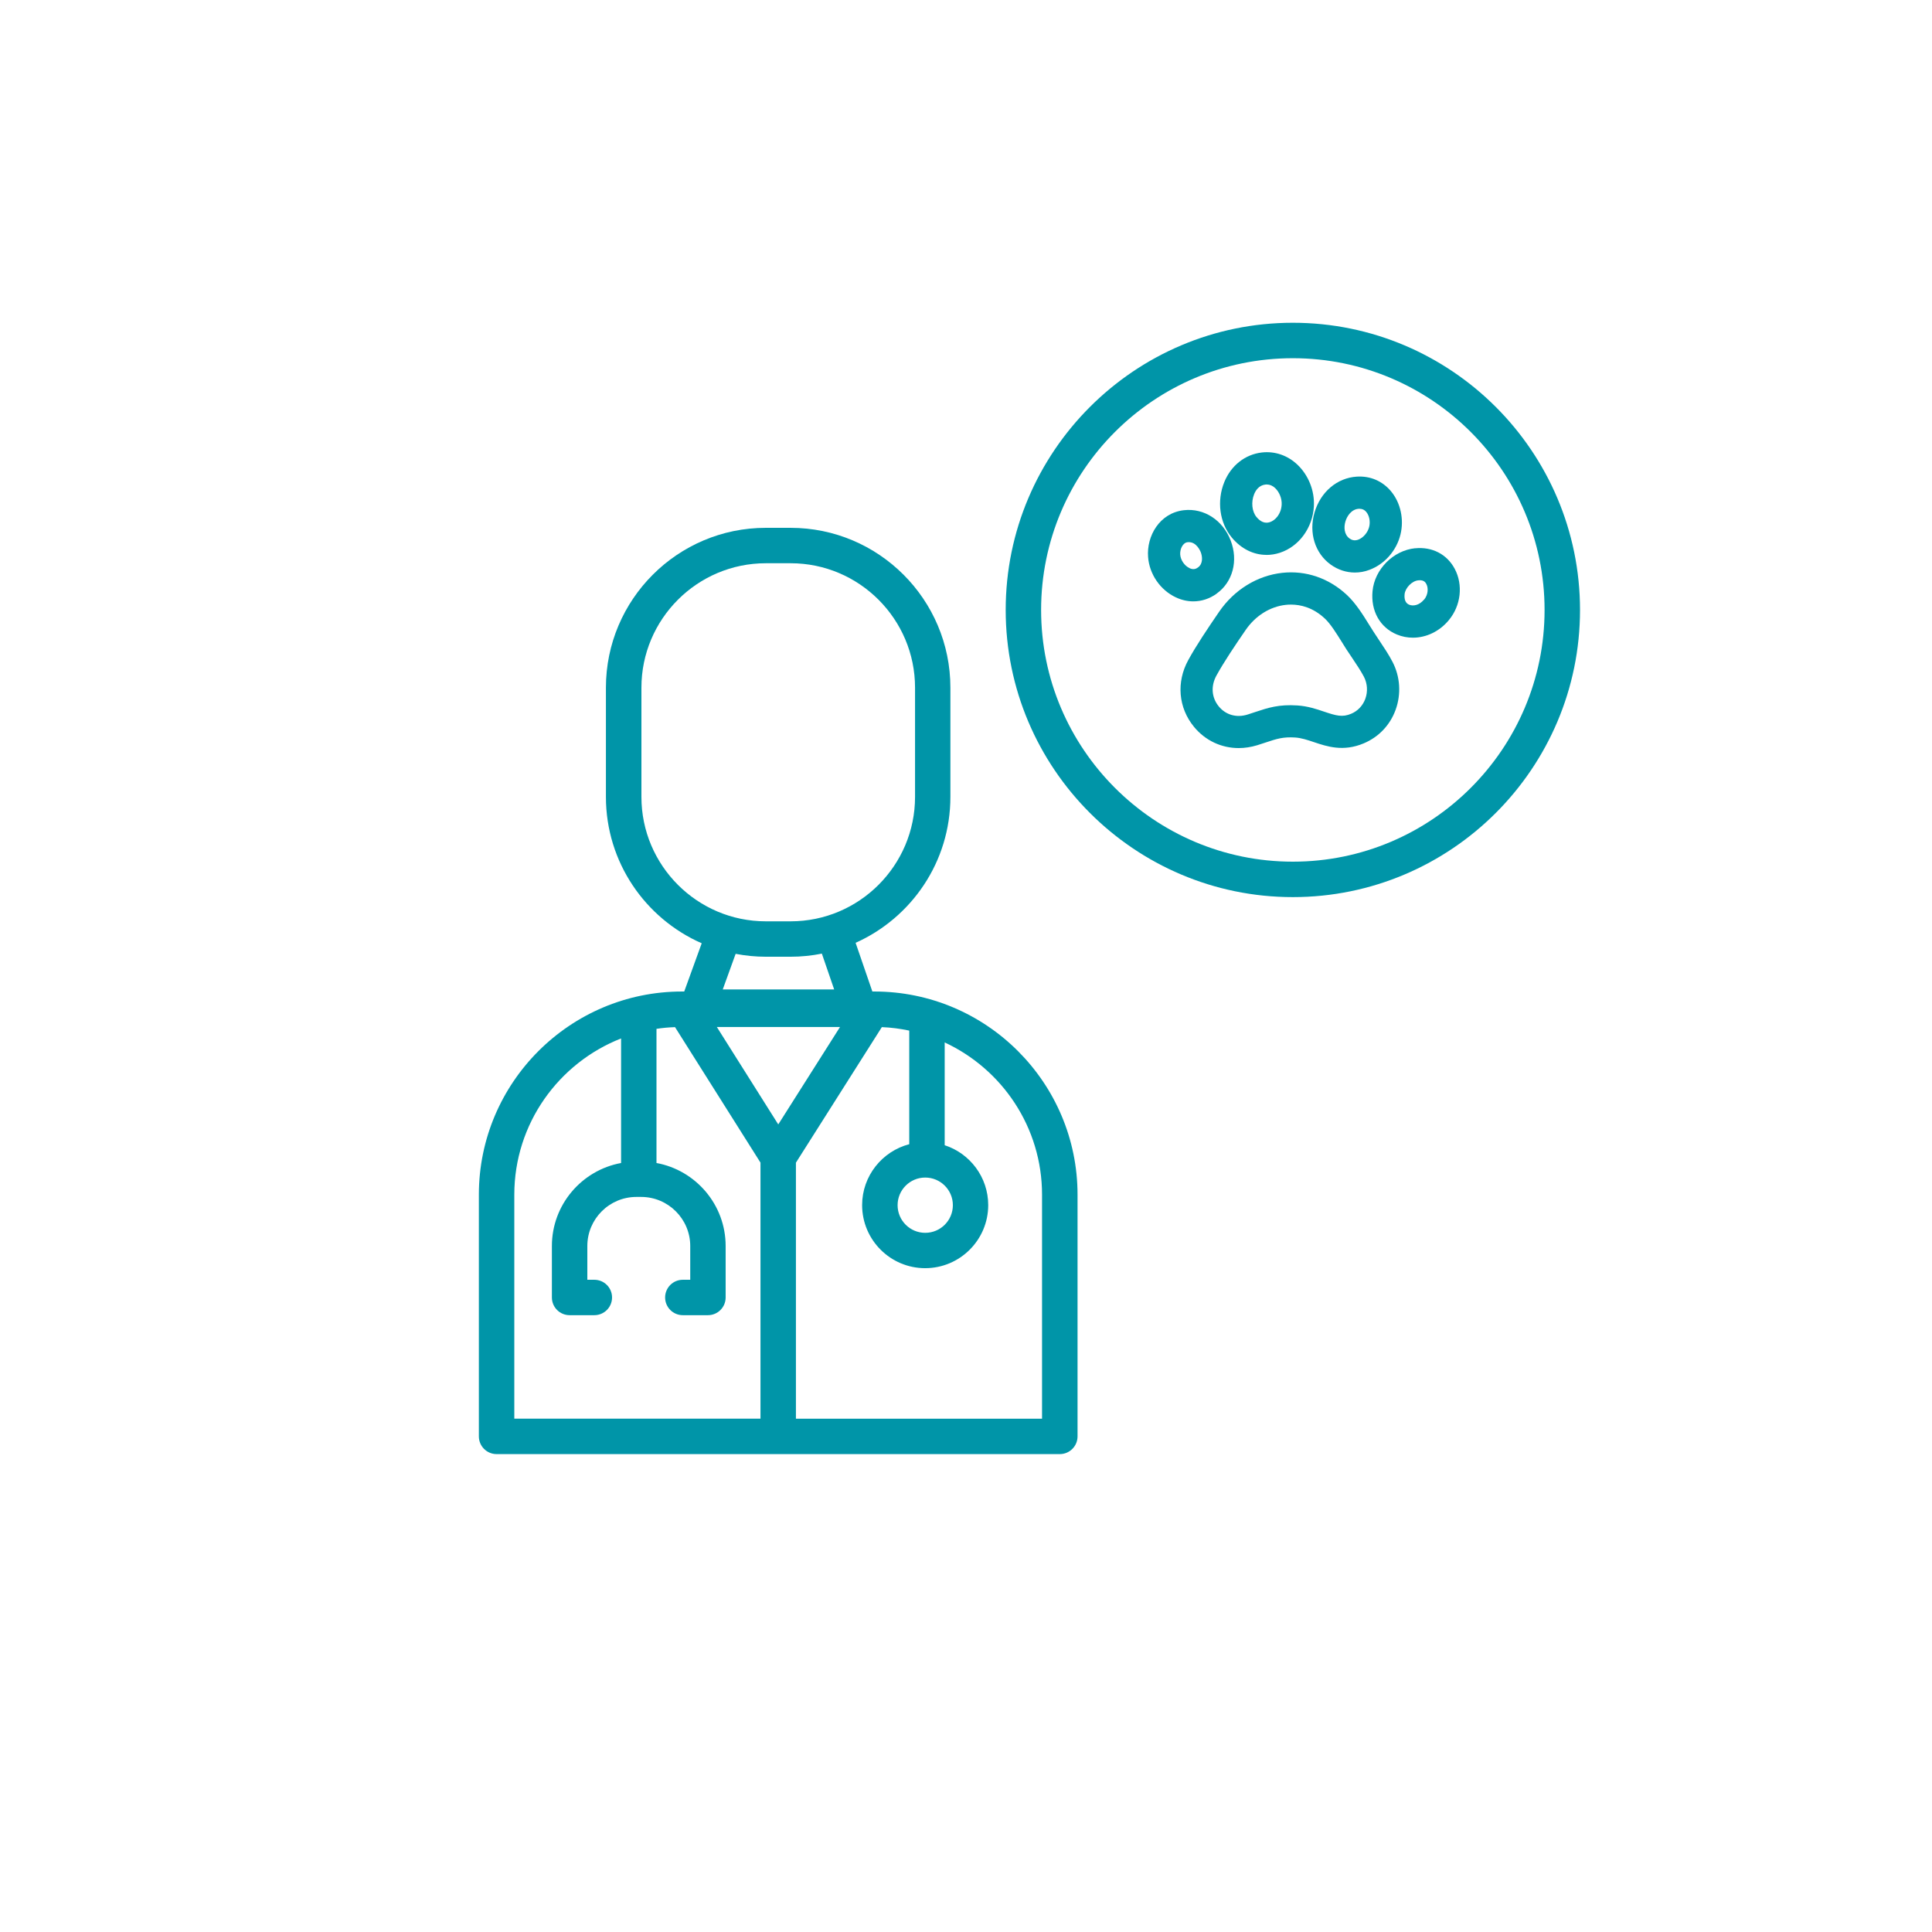 <svg width="64" height="64" viewBox="0 0 64 64" fill="none" xmlns="http://www.w3.org/2000/svg">
<path d="M28.964 32.845H28.898L28.343 31.232C30.193 30.404 31.483 28.55 31.483 26.398V22.78C31.483 19.861 29.109 17.485 26.189 17.485H25.367C22.449 17.485 20.072 19.859 20.072 22.78V26.398C20.072 28.563 21.378 30.428 23.245 31.247L22.666 32.845H22.594C18.882 32.845 15.863 35.864 15.863 39.575V47.582C15.863 47.906 16.126 48.169 16.45 48.169H35.108C35.432 48.169 35.695 47.906 35.695 47.582V39.575C35.695 35.864 32.676 32.845 28.964 32.845ZM21.248 26.398V22.78C21.248 20.508 23.097 18.658 25.369 18.658H26.191C28.463 18.658 30.312 20.508 30.312 22.78V26.398C30.312 28.67 28.463 30.52 26.191 30.52H25.369C23.097 30.52 21.248 28.67 21.248 26.398ZM25.369 31.693H26.191C26.545 31.693 26.89 31.657 27.225 31.59L27.633 32.777H23.942L24.369 31.597C24.693 31.659 25.028 31.693 25.369 31.693ZM30.649 39.008C31.155 39.008 31.565 39.418 31.565 39.923C31.565 40.429 31.155 40.839 30.649 40.839C30.144 40.839 29.734 40.429 29.734 39.923C29.734 39.418 30.144 39.008 30.649 39.008ZM25.781 37.248L23.746 34.02H27.827L25.781 37.248ZM17.037 39.575C17.037 37.225 18.506 35.211 20.574 34.4V38.526C19.272 38.765 18.282 39.906 18.282 41.276V42.98C18.282 43.305 18.545 43.567 18.869 43.567H19.688C20.013 43.567 20.275 43.305 20.275 42.98C20.275 42.656 20.013 42.394 19.688 42.394H19.456V41.276C19.456 40.38 20.185 39.65 21.081 39.65H21.239C22.135 39.65 22.865 40.38 22.865 41.276V42.394H22.619C22.295 42.394 22.033 42.656 22.033 42.98C22.033 43.305 22.295 43.567 22.619 43.567H23.451C23.776 43.567 24.038 43.305 24.038 42.98V41.276C24.038 39.906 23.048 38.765 21.747 38.526V34.082C21.948 34.05 22.152 34.033 22.361 34.025L25.192 38.513V46.995H17.037V39.575ZM34.521 46.997H26.366V38.515L29.212 34.025C29.523 34.037 29.826 34.078 30.12 34.14V37.903C29.224 38.138 28.559 38.953 28.559 39.921C28.559 41.073 29.495 42.01 30.647 42.01C31.799 42.01 32.736 41.073 32.736 39.921C32.736 38.995 32.13 38.208 31.294 37.937V34.532C33.197 35.416 34.519 37.344 34.519 39.575V46.995L34.521 46.997Z" fill="#0095A8"/>
<path d="M42.827 10.692C37.583 10.692 33.315 14.959 33.315 20.205C33.315 25.451 37.581 29.718 42.827 29.718C48.073 29.718 52.34 25.451 52.34 20.205C52.34 14.959 48.073 10.692 42.827 10.692ZM42.827 28.544C38.23 28.544 34.488 24.804 34.488 20.205C34.488 15.605 38.227 11.866 42.827 11.866C47.426 11.866 51.166 15.605 51.166 20.205C51.166 24.804 47.426 28.544 42.827 28.544Z" fill="#0095A8"/>
<path d="M45.667 21.18C45.609 21.093 45.552 21.009 45.501 20.928C45.454 20.856 45.405 20.777 45.356 20.698C45.147 20.361 44.91 19.981 44.617 19.708C44.02 19.151 43.261 18.891 42.478 18.976C41.65 19.066 40.886 19.535 40.387 20.263C40.012 20.811 39.626 21.383 39.361 21.869C38.962 22.599 39.035 23.444 39.549 24.073C39.924 24.532 40.462 24.781 41.033 24.781C41.236 24.781 41.441 24.749 41.646 24.687C41.746 24.655 41.84 24.625 41.927 24.596C42.298 24.472 42.503 24.406 42.907 24.431C43.114 24.446 43.312 24.512 43.523 24.583C43.956 24.728 44.494 24.911 45.174 24.625C45.671 24.416 46.047 24.022 46.232 23.512C46.42 22.993 46.384 22.415 46.13 21.927C46.004 21.681 45.831 21.427 45.667 21.18ZM45.228 23.149C45.144 23.377 44.978 23.552 44.76 23.644C44.466 23.768 44.261 23.708 43.862 23.574C43.608 23.488 43.322 23.392 42.979 23.369C42.365 23.328 42.006 23.446 41.59 23.584C41.509 23.612 41.422 23.64 41.328 23.67C40.961 23.785 40.605 23.683 40.372 23.399C40.135 23.109 40.105 22.727 40.295 22.381C40.538 21.937 40.92 21.368 41.264 20.869C41.588 20.397 42.072 20.094 42.591 20.037C42.646 20.03 42.704 20.028 42.766 20.028C43.084 20.028 43.493 20.122 43.886 20.489C44.076 20.666 44.272 20.984 44.447 21.263C44.5 21.349 44.551 21.432 44.602 21.511C44.658 21.596 44.718 21.686 44.78 21.777C44.929 21.999 45.08 22.225 45.181 22.417C45.298 22.643 45.315 22.91 45.228 23.149Z" fill="#0095A8"/>
<path d="M41.95 18.383C42.097 18.383 42.248 18.36 42.398 18.311C43.031 18.104 43.483 17.487 43.524 16.775C43.552 16.258 43.347 15.742 42.976 15.39C42.649 15.083 42.233 14.94 41.8 14.989C41.245 15.053 40.78 15.42 40.556 15.97C40.303 16.595 40.398 17.312 40.8 17.801C41.111 18.178 41.521 18.381 41.95 18.381V18.383ZM41.544 16.373C41.597 16.239 41.708 16.075 41.92 16.051C41.934 16.051 41.95 16.049 41.964 16.049C42.065 16.049 42.158 16.09 42.242 16.169C42.383 16.303 42.468 16.519 42.457 16.717C42.44 17.033 42.242 17.24 42.065 17.297C41.907 17.348 41.76 17.291 41.623 17.127C41.472 16.943 41.44 16.632 41.544 16.373Z" fill="#0095A8"/>
<path d="M44.081 18.703C44.322 18.876 44.6 18.966 44.881 18.966C45.041 18.966 45.203 18.938 45.361 18.878C45.865 18.692 46.26 18.244 46.392 17.709C46.516 17.203 46.396 16.653 46.078 16.273C45.794 15.934 45.393 15.761 44.945 15.789C44.293 15.83 43.742 16.297 43.544 16.982C43.35 17.651 43.561 18.328 44.081 18.703ZM44.568 17.278C44.621 17.093 44.77 16.869 45.011 16.854C45.011 16.854 45.029 16.854 45.037 16.854C45.129 16.854 45.201 16.888 45.259 16.958C45.361 17.08 45.4 17.28 45.355 17.455C45.308 17.643 45.159 17.816 44.992 17.878C44.854 17.927 44.762 17.878 44.704 17.837C44.523 17.705 44.514 17.462 44.568 17.278Z" fill="#0095A8"/>
<path d="M40.304 19.663C40.839 19.279 41.025 18.573 40.767 17.903C40.506 17.227 39.883 16.826 39.22 16.901C38.409 16.992 37.978 17.76 38.032 18.451C38.074 19.023 38.437 19.548 38.953 19.789C39.141 19.877 39.337 19.921 39.529 19.921C39.8 19.921 40.067 19.836 40.304 19.665V19.663ZM39.406 18.82C39.239 18.744 39.109 18.554 39.096 18.37C39.084 18.191 39.179 17.978 39.342 17.961C39.354 17.961 39.369 17.959 39.382 17.959C39.64 17.959 39.76 18.253 39.775 18.287C39.837 18.447 39.852 18.678 39.685 18.797C39.625 18.842 39.538 18.882 39.408 18.823L39.406 18.82Z" fill="#0095A8"/>
<path d="M46.877 18.161C46.156 18.234 45.535 18.857 45.467 19.582C45.405 20.235 45.712 20.785 46.271 21.018C46.444 21.09 46.623 21.124 46.804 21.124C47.244 21.124 47.683 20.92 47.995 20.542C48.396 20.06 48.473 19.375 48.189 18.842C47.933 18.36 47.442 18.106 46.877 18.163V18.161ZM47.173 19.861C47.014 20.056 46.809 20.085 46.681 20.032C46.563 19.983 46.512 19.866 46.529 19.684C46.551 19.473 46.775 19.243 46.984 19.224C47.001 19.224 47.016 19.221 47.033 19.221C47.165 19.221 47.218 19.285 47.248 19.343C47.319 19.473 47.314 19.693 47.176 19.864L47.173 19.861Z" fill="#0095A8"/>
</svg>
